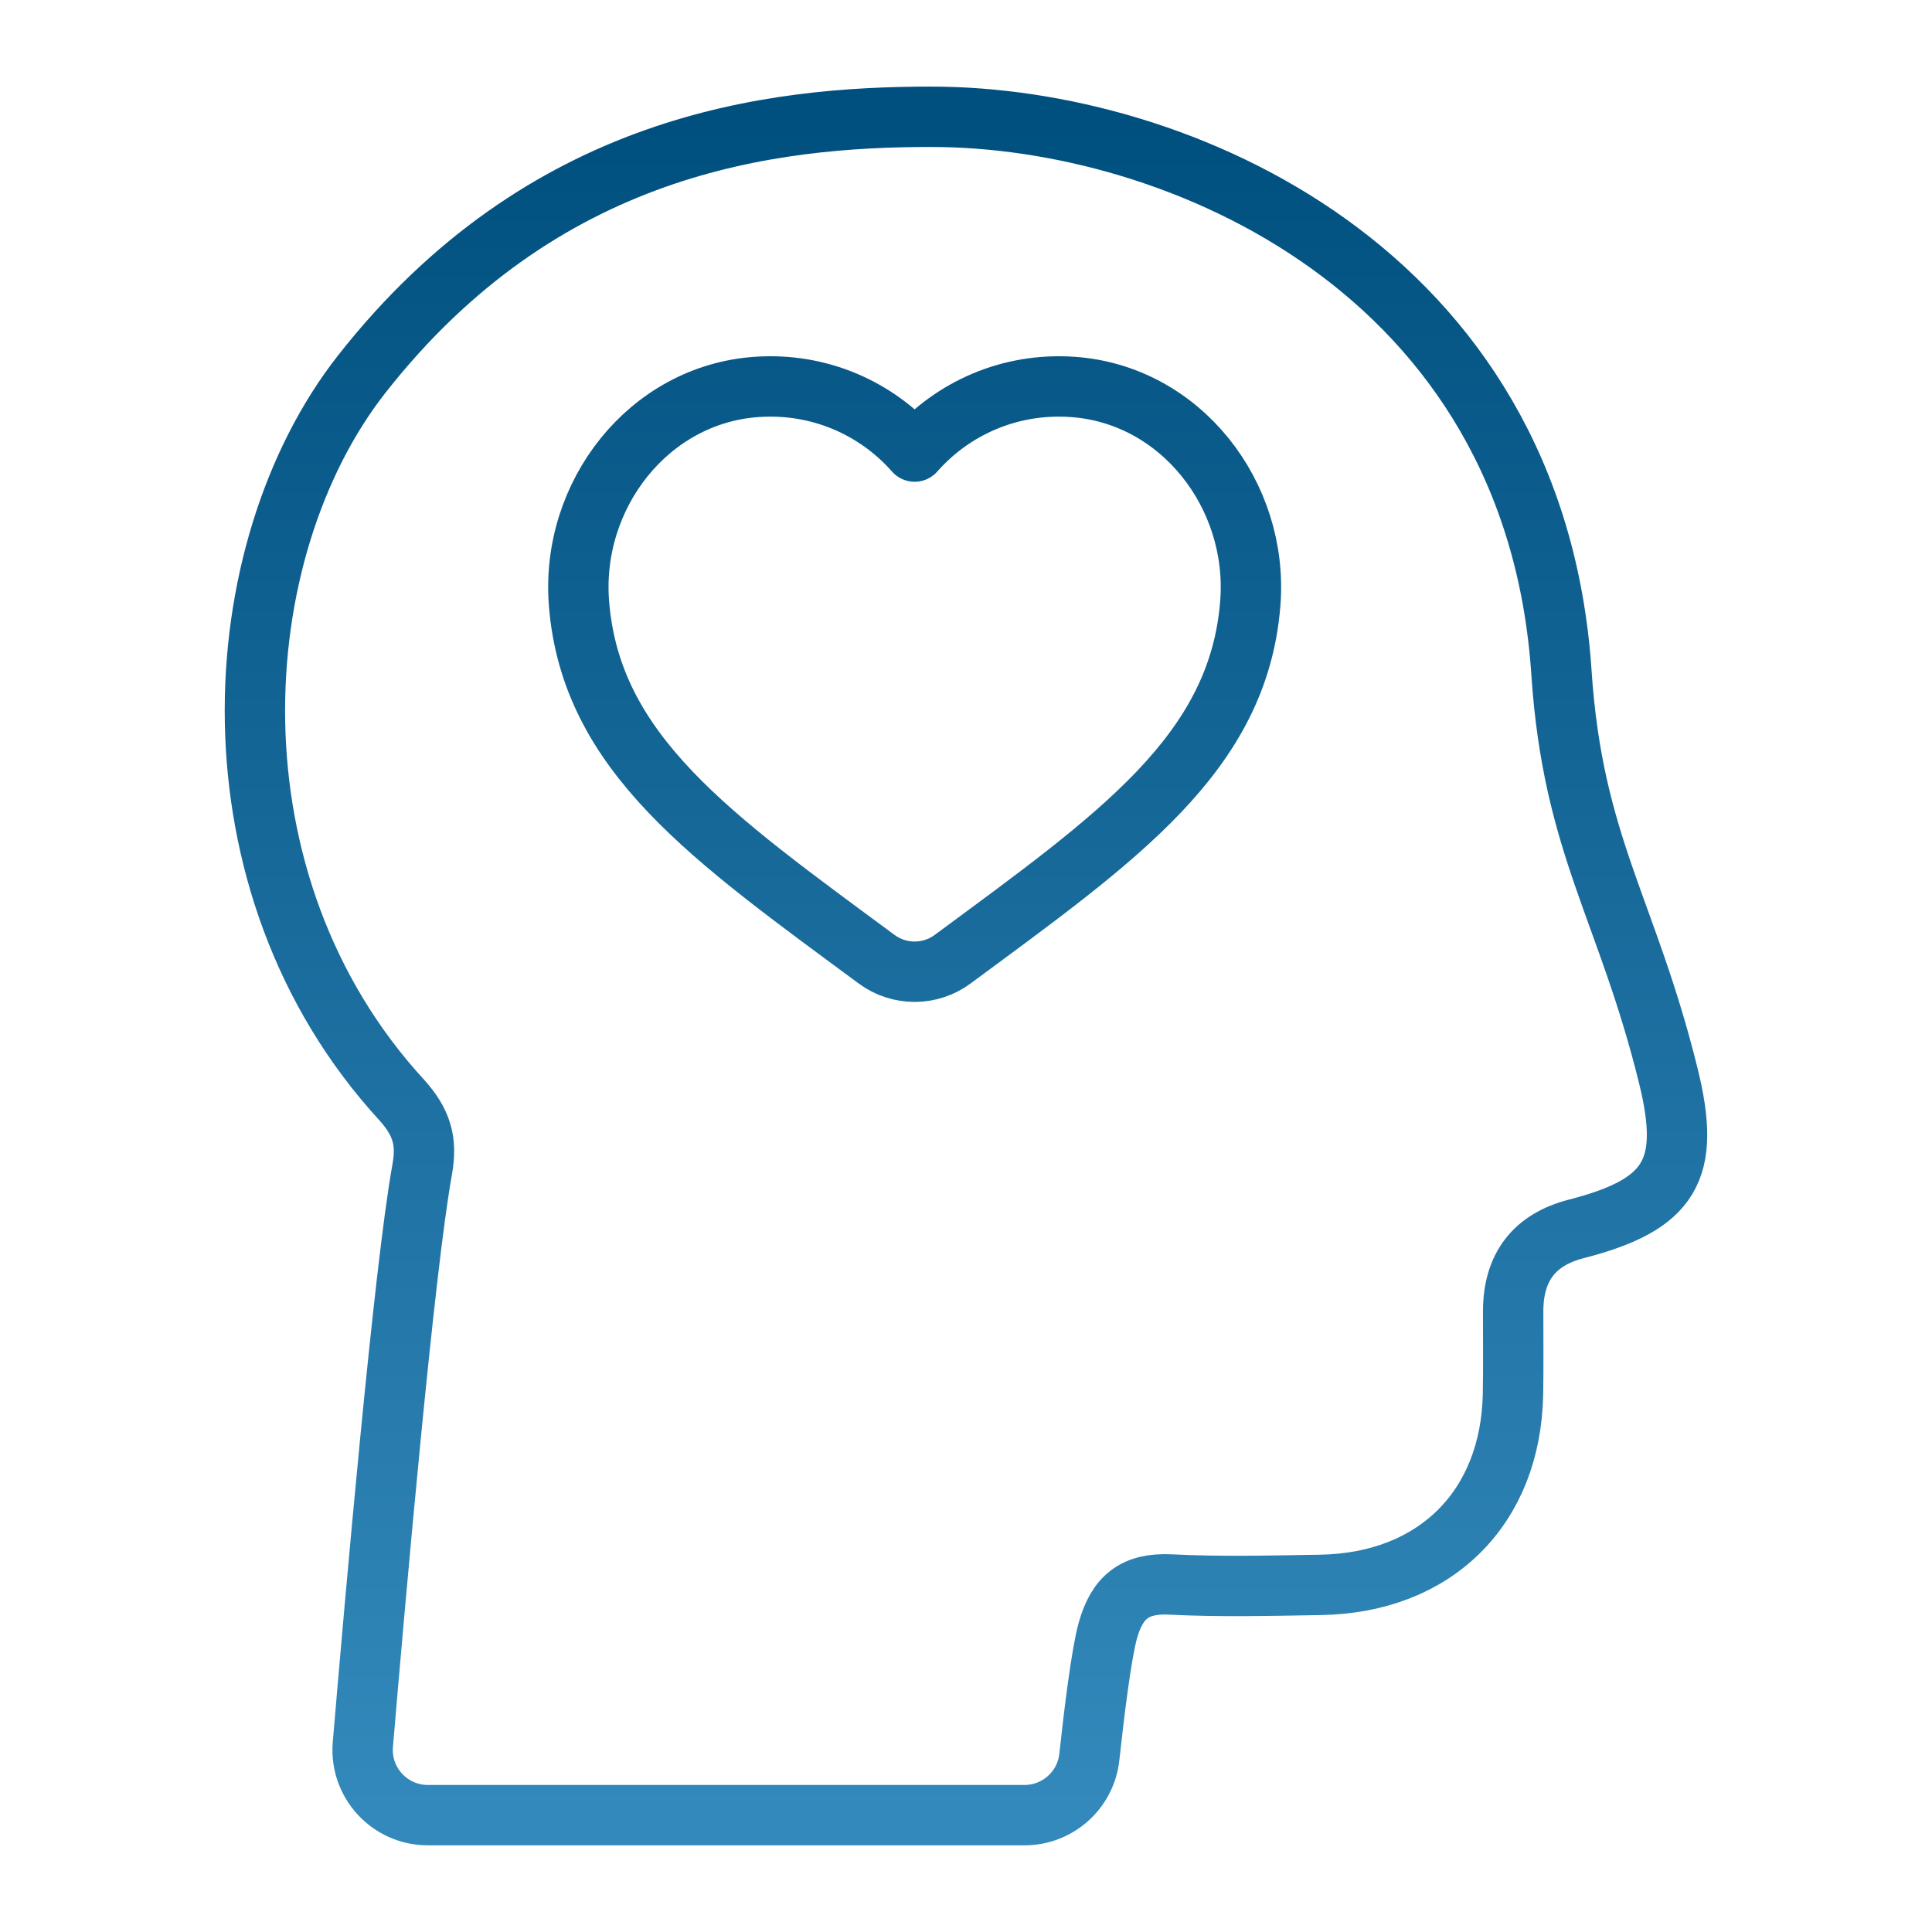 <?xml version="1.0" encoding="UTF-8"?>
<svg width="48px" height="48px" viewBox="0 0 48 48" version="1.1" xmlns="http://www.w3.org/2000/svg" xmlns:xlink="http://www.w3.org/1999/xlink">
    <title> head-heart</title>
    <defs>
        <linearGradient x1="50%" y1="0%" x2="50%" y2="100%" id="linearGradient-1">
            <stop stop-color="#00507F" offset="0%"></stop>
            <stop stop-color="#3389BB" offset="100%"></stop>
        </linearGradient>
    </defs>
    <g id="-head-heart" stroke="none" fill="none" fill-rule="evenodd" stroke-linecap="round" stroke-linejoin="round" stroke-width="1">
        <g id="Layer_1" transform="translate(6.333, 2.901)" stroke="url(#linearGradient-1)">
            <path d="M16.817,0.001 C22.899,0.001 31.795,3.798 32.461,13.81 C32.747,18.11 34.097,19.695 35.117,23.831 C35.692,26.163 35.178,27.026 32.831,27.63 C31.786,27.899 31.263,28.58 31.261,29.674 C31.26,30.358 31.269,31.043 31.257,31.727 C31.207,34.56 29.328,36.429 26.47,36.475 C25.23,36.495 23.988,36.528 22.75,36.465 C21.863,36.421 21.424,36.778 21.191,37.609 C21.031,38.182 20.853,39.634 20.731,40.752 C20.641,41.575 19.946,42.196 19.119,42.196 L4.298,42.196 C3.349,42.196 2.602,41.386 2.682,40.44 C2.988,36.818 3.705,28.648 4.156,26.156 C4.286,25.439 4.135,24.979 3.663,24.445 C-1.314,19.044 -0.786,10.773 2.658,6.389 C7.164,0.652 12.821,0 16.817,0 L16.817,0.001 Z M20.316,6.712 C23,6.897 24.938,9.396 24.731,12.078 C24.442,15.825 21.421,17.909 17.335,20.93 C16.775,21.345 16.006,21.345 15.446,20.93 C11.36,17.909 8.34,15.825 8.051,12.078 C7.844,9.396 9.782,6.897 12.466,6.712 C14.03,6.603 15.446,7.247 16.391,8.318 C17.335,7.247 18.752,6.603 20.316,6.712 L20.316,6.712 Z" id="Shape" stroke-width="1.5"></path>
        </g>
    </g>
</svg>